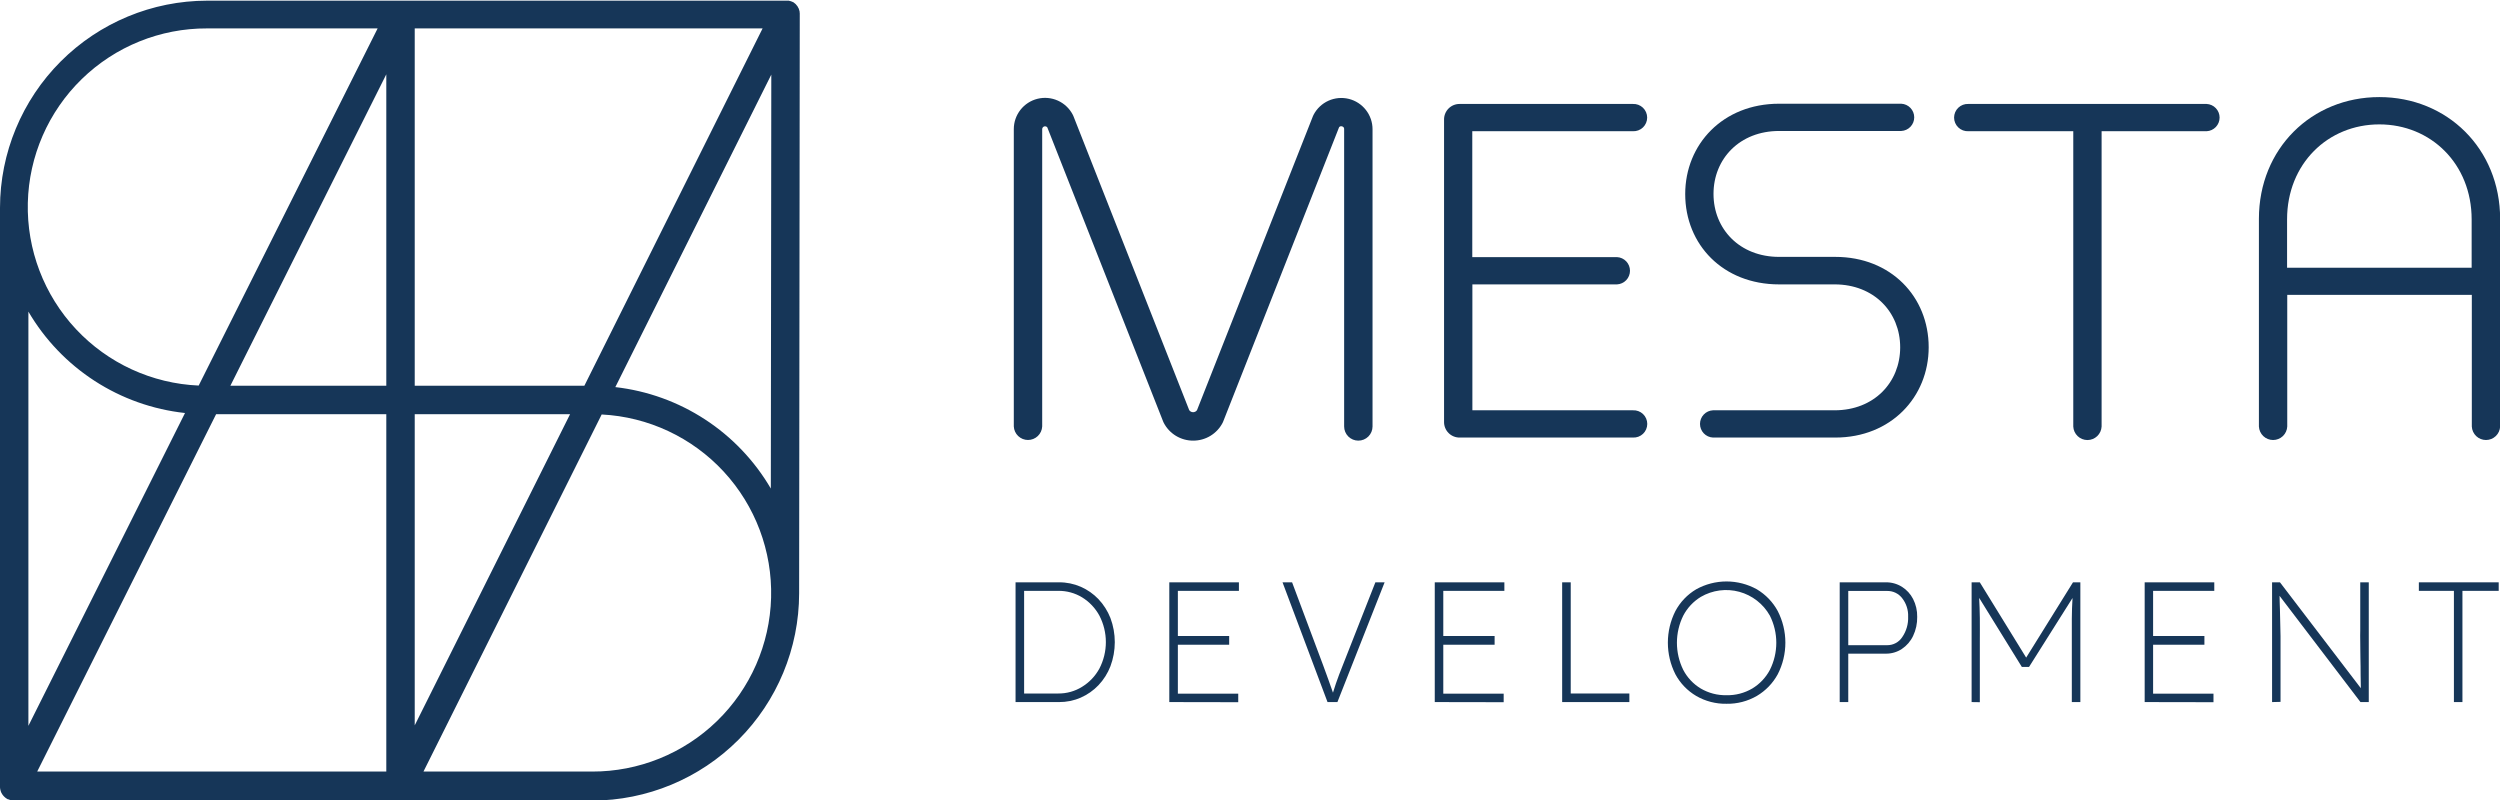 <svg width="275" height="88" viewBox="0 0 275 88" fill="none" xmlns="http://www.w3.org/2000/svg">
<g clip-path="url(#clip0_228_2647)">
<path d="M160.579 48.131C160.35 48.136 160.123 48.094 159.911 48.008C159.698 47.923 159.505 47.795 159.344 47.633C159.182 47.472 159.054 47.279 158.969 47.066C158.883 46.854 158.842 46.627 158.846 46.398V13.165C158.842 12.936 158.884 12.709 158.97 12.497C159.056 12.285 159.183 12.093 159.345 11.931C159.507 11.77 159.699 11.643 159.911 11.557C160.123 11.472 160.351 11.43 160.579 11.435H179.612C179.816 11.425 180.019 11.456 180.209 11.527C180.4 11.598 180.574 11.707 180.722 11.847C180.869 11.987 180.986 12.156 181.066 12.343C181.147 12.53 181.188 12.731 181.188 12.934C181.188 13.138 181.147 13.339 181.066 13.526C180.986 13.713 180.869 13.882 180.722 14.022C180.574 14.162 180.4 14.271 180.209 14.342C180.019 14.413 179.816 14.444 179.612 14.434H161.951V28.283H177.872C178.257 28.302 178.62 28.469 178.885 28.748C179.151 29.027 179.299 29.398 179.299 29.783C179.299 30.168 179.151 30.539 178.885 30.818C178.62 31.097 178.257 31.264 177.872 31.283H161.962V45.132H179.623C179.827 45.122 180.03 45.153 180.22 45.224C180.411 45.295 180.585 45.403 180.733 45.544C180.88 45.684 180.997 45.853 181.077 46.04C181.158 46.227 181.199 46.428 181.199 46.631C181.199 46.835 181.158 47.036 181.077 47.223C180.997 47.41 180.88 47.579 180.733 47.719C180.585 47.859 180.411 47.968 180.22 48.039C180.03 48.11 179.827 48.141 179.623 48.131H160.579Z" fill="#163658"/>
<path d="M188.427 48.131C188.042 48.112 187.679 47.946 187.414 47.667C187.148 47.387 187 47.017 187 46.631C187 46.246 187.148 45.875 187.414 45.596C187.679 45.317 188.042 45.151 188.427 45.132H201.812C206.139 45.132 209.02 42.073 209.02 38.205C209.02 34.337 206.139 31.283 201.812 31.283H195.697C189.523 31.283 185.373 26.896 185.373 21.346C185.373 15.866 189.523 11.409 195.697 11.409H209.138C209.523 11.428 209.886 11.594 210.151 11.873C210.417 12.153 210.565 12.523 210.565 12.909C210.565 13.294 210.417 13.665 210.151 13.944C209.886 14.223 209.523 14.389 209.138 14.408H195.697C191.37 14.408 188.486 17.467 188.486 21.331C188.486 25.195 191.37 28.257 195.697 28.257H201.886C208.001 28.257 212.155 32.641 212.155 38.194C212.155 43.678 208.001 48.131 201.886 48.131H188.427Z" fill="#163658"/>
<path d="M228.06 14.434H216.525C216.322 14.444 216.118 14.413 215.928 14.342C215.737 14.271 215.563 14.162 215.416 14.022C215.268 13.882 215.151 13.713 215.071 13.526C214.991 13.339 214.949 13.138 214.949 12.934C214.949 12.731 214.991 12.53 215.071 12.343C215.151 12.156 215.268 11.987 215.416 11.847C215.563 11.707 215.737 11.598 215.928 11.527C216.118 11.456 216.322 11.425 216.525 11.435H242.729C243.114 11.454 243.477 11.62 243.742 11.899C244.008 12.178 244.156 12.549 244.156 12.934C244.156 13.32 244.008 13.691 243.742 13.97C243.477 14.249 243.114 14.415 242.729 14.434H231.176V46.92C231.157 47.321 230.984 47.698 230.694 47.974C230.404 48.251 230.018 48.405 229.618 48.405C229.217 48.405 228.832 48.251 228.542 47.974C228.252 47.698 228.079 47.321 228.06 46.92V14.434Z" fill="#163658"/>
<path d="M261.726 10.68C254.287 10.68 248.48 16.337 248.48 24.069V46.917C248.5 47.317 248.673 47.694 248.963 47.971C249.253 48.247 249.638 48.401 250.039 48.401C250.439 48.401 250.825 48.247 251.115 47.971C251.405 47.694 251.577 47.317 251.597 46.917V32.438H271.9V46.917C271.919 47.317 272.092 47.694 272.382 47.971C272.672 48.247 273.057 48.401 273.458 48.401C273.858 48.401 274.244 48.247 274.534 47.971C274.824 47.694 274.997 47.317 275.016 46.917V24.069C274.998 16.337 269.173 10.68 261.726 10.68ZM271.881 29.45H251.578V24.132C251.578 18.012 256.071 13.683 261.726 13.683C267.381 13.683 271.881 18.012 271.881 24.132V29.45Z" fill="#163658"/>
<path d="M149.415 48.47C149.001 48.47 148.605 48.305 148.312 48.013C148.019 47.72 147.855 47.323 147.855 46.909V14.202C147.862 14.131 147.841 14.059 147.797 14.003C147.752 13.947 147.687 13.91 147.616 13.9C147.559 13.879 147.496 13.877 147.438 13.896C147.38 13.915 147.329 13.953 147.296 14.004L134.554 46.361C134.534 46.414 134.51 46.465 134.484 46.516C134.175 47.108 133.71 47.603 133.138 47.948C132.566 48.293 131.91 48.473 131.243 48.47C130.578 48.471 129.926 48.289 129.357 47.946C128.788 47.602 128.324 47.108 128.016 46.519C127.99 46.469 127.966 46.417 127.946 46.365L115.201 14.007C115.159 13.958 115.104 13.922 115.041 13.905C114.979 13.888 114.913 13.89 114.852 13.912C114.791 13.934 114.738 13.973 114.7 14.026C114.663 14.079 114.642 14.141 114.641 14.206V46.909C114.622 47.31 114.449 47.689 114.158 47.966C113.867 48.243 113.481 48.398 113.079 48.398C112.678 48.398 112.292 48.243 112.001 47.966C111.71 47.689 111.537 47.31 111.518 46.909V14.202C111.518 13.434 111.775 12.688 112.249 12.083C112.723 11.478 113.386 11.049 114.132 10.865C114.878 10.681 115.664 10.753 116.364 11.068C117.065 11.383 117.64 11.925 117.997 12.605C118.026 12.654 118.05 12.706 118.071 12.76L130.812 45.113C130.859 45.184 130.923 45.242 130.998 45.282C131.074 45.322 131.158 45.343 131.243 45.342C131.328 45.343 131.412 45.322 131.487 45.282C131.562 45.242 131.626 45.184 131.673 45.113L144.426 12.771C144.446 12.717 144.471 12.665 144.499 12.616C144.857 11.936 145.431 11.395 146.132 11.079C146.833 10.764 147.619 10.692 148.365 10.876C149.111 11.06 149.774 11.489 150.247 12.094C150.721 12.698 150.979 13.445 150.979 14.213V46.917C150.977 47.33 150.811 47.725 150.518 48.017C150.225 48.308 149.828 48.471 149.415 48.47Z" fill="#163658"/>
<path d="M87.974 1.56C87.974 1.531 87.974 1.502 87.974 1.472C87.972 1.415 87.965 1.359 87.955 1.303C87.955 1.284 87.955 1.266 87.955 1.248C87.955 1.229 87.933 1.189 87.926 1.159C87.915 1.109 87.9 1.06 87.882 1.012C87.882 0.994 87.882 0.972 87.863 0.953C87.85 0.927 87.835 0.901 87.819 0.876C87.797 0.828 87.775 0.784 87.749 0.74C87.724 0.696 87.731 0.707 87.72 0.688C87.709 0.67 87.683 0.644 87.665 0.622C87.646 0.6 87.602 0.541 87.565 0.501L87.529 0.456L87.459 0.397L87.341 0.302C87.327 0.289 87.312 0.276 87.297 0.265L87.223 0.225H87.201C87.172 0.225 87.15 0.188 87.12 0.173H87.08L87.032 0.147L86.94 0.118H86.921C86.874 0.118 86.829 0.085 86.782 0.074H86.737H86.638C86.583 0.07 86.528 0.07 86.473 0.074H22.775C16.738 0.083 10.951 2.487 6.681 6.757C2.412 11.027 0.01 16.816 0 22.855V86.524C0 86.554 0 86.583 0 86.616C0.002 86.672 0.009 86.727 0.018 86.782C0.026 86.832 0.037 86.881 0.052 86.929C0.062 86.977 0.077 87.024 0.096 87.069C0.096 87.12 0.136 87.165 0.158 87.212C0.2 87.301 0.252 87.385 0.313 87.463C0.344 87.504 0.377 87.543 0.412 87.58C0.446 87.617 0.481 87.651 0.519 87.683C0.556 87.719 0.596 87.752 0.637 87.783L0.776 87.871L0.854 87.919H0.894C0.968 87.955 1.046 87.983 1.126 88.004L1.218 88.033C1.317 88.055 1.418 88.066 1.52 88.066H65.129C71.166 88.056 76.953 85.653 81.222 81.383C85.492 77.113 87.894 71.324 87.904 65.285C87.904 65.145 87.974 1.634 87.974 1.634V1.56ZM23.772 45.562H42.493V84.872H4.091L23.772 45.562ZM25.34 42.434L42.493 8.174V42.434H25.34ZM45.62 45.562H62.708L45.62 79.789V45.562ZM64.279 42.434H45.62V3.125H83.886L64.279 42.434ZM22.775 3.125H41.54L21.855 42.412C16.716 42.19 11.869 39.961 8.355 36.204C4.841 32.447 2.939 27.461 3.06 22.317C3.18 17.173 5.313 12.282 8.999 8.693C12.685 5.105 17.631 3.106 22.775 3.125ZM20.343 45.448L3.124 79.841V34.279C4.924 37.353 7.42 39.963 10.41 41.899C13.4 43.836 16.802 45.045 20.343 45.43V45.448ZM65.129 84.872H46.581L66.185 45.592C71.306 45.854 76.123 48.109 79.605 51.875C83.087 55.641 84.959 60.619 84.821 65.747C84.683 70.875 82.546 75.746 78.867 79.319C75.187 82.892 70.257 84.885 65.129 84.872ZM67.686 42.581L84.843 8.207L84.791 53.74C83.003 50.678 80.526 48.076 77.556 46.139C74.587 44.202 71.208 42.984 67.686 42.581Z" fill="#163658"/>
<path d="M111.711 77.228V64.056H116.494C117.317 64.049 118.132 64.216 118.886 64.545C119.618 64.866 120.28 65.329 120.832 65.907C121.4 66.509 121.847 67.215 122.149 67.986C122.787 69.695 122.787 71.577 122.149 73.286C121.85 74.061 121.403 74.77 120.832 75.373C120.28 75.952 119.618 76.416 118.886 76.738C118.132 77.068 117.317 77.234 116.494 77.228H111.711ZM116.417 64.994H112.653V76.285H116.417C117.34 76.292 118.246 76.037 119.029 75.549C119.827 75.06 120.483 74.37 120.931 73.547C121.4 72.647 121.645 71.646 121.645 70.631C121.645 69.615 121.4 68.615 120.931 67.714C120.483 66.891 119.828 66.199 119.029 65.708C118.243 65.23 117.337 64.983 116.417 64.994Z" fill="#163658"/>
<path d="M128.623 77.228V64.056H136.28V64.994H129.565V69.963H135.209V70.92H129.565V76.3H136.206V77.242L128.623 77.228Z" fill="#163658"/>
<path d="M146.027 77.228L141.078 64.056H142.13L145.538 73.161C145.777 73.801 145.968 74.331 146.119 74.754C146.27 75.178 146.439 75.653 146.627 76.194C146.741 75.826 146.851 75.476 146.958 75.167C147.064 74.858 147.179 74.541 147.304 74.206C147.429 73.871 147.58 73.489 147.756 73.051L151.292 64.056H152.308L147.116 77.228H146.027Z" fill="#163658"/>
<path d="M157.824 77.228V64.056H165.481V64.994H158.762V69.963H164.407V70.92H158.762V76.3H165.404V77.242L157.824 77.228Z" fill="#163658"/>
<path d="M171.838 77.228V64.056H172.78V76.285H179.23V77.228H171.838Z" fill="#163658"/>
<path d="M189.918 77.415C188.747 77.438 187.591 77.139 186.578 76.55C185.613 75.981 184.822 75.157 184.293 74.169C183.748 73.091 183.465 71.901 183.465 70.693C183.465 69.486 183.748 68.295 184.293 67.217C184.821 66.226 185.611 65.398 186.578 64.825C187.599 64.258 188.748 63.96 189.917 63.96C191.085 63.96 192.234 64.258 193.256 64.825C194.223 65.4 195.017 66.227 195.552 67.217C196.103 68.293 196.391 69.484 196.391 70.693C196.391 71.902 196.103 73.094 195.552 74.169C195.015 75.156 194.222 75.979 193.256 76.55C192.243 77.138 191.089 77.437 189.918 77.415ZM189.918 76.473C190.912 76.495 191.891 76.24 192.748 75.737C193.569 75.243 194.239 74.535 194.687 73.687C195.151 72.761 195.393 71.74 195.393 70.704C195.393 69.669 195.151 68.647 194.687 67.722C194.328 67.082 193.845 66.52 193.267 66.07C192.688 65.619 192.026 65.288 191.318 65.096C190.611 64.904 189.872 64.855 189.145 64.952C188.418 65.049 187.718 65.29 187.085 65.66C186.268 66.16 185.601 66.872 185.157 67.722C184.7 68.649 184.462 69.67 184.462 70.704C184.462 71.739 184.7 72.76 185.157 73.687C185.598 74.535 186.266 75.245 187.085 75.737C187.943 76.24 188.924 76.495 189.918 76.473Z" fill="#163658"/>
<path d="M202.367 77.228V64.056H207.43C208.057 64.044 208.674 64.214 209.207 64.545C209.732 64.874 210.158 65.338 210.44 65.889C210.75 66.498 210.906 67.174 210.892 67.858C210.906 68.582 210.751 69.301 210.44 69.955C210.165 70.534 209.739 71.027 209.207 71.383C208.681 71.732 208.061 71.912 207.43 71.902H203.309V77.228H202.367ZM203.309 70.971H207.599C207.925 70.972 208.246 70.892 208.533 70.738C208.821 70.584 209.065 70.36 209.244 70.088C209.7 69.425 209.929 68.632 209.895 67.828C209.923 67.099 209.692 66.383 209.244 65.808C209.052 65.554 208.803 65.349 208.517 65.21C208.232 65.071 207.917 65.001 207.599 65.005H203.309V70.971Z" fill="#163658"/>
<path d="M216.877 77.228V64.056H217.778L222.878 72.337L228.029 64.056H228.839V77.228H227.9V70.621C227.9 69.684 227.9 68.826 227.9 68.045C227.9 67.276 227.937 66.518 227.978 65.778L223.194 73.363H222.403L217.708 65.767C217.745 66.459 217.771 67.188 217.782 67.975C217.793 68.763 217.782 69.635 217.782 70.636V77.242L216.877 77.228Z" fill="#163658"/>
<path d="M235.914 77.228V64.056H243.571V64.994H236.841V69.963H242.485V70.92H236.841V76.3H243.483V77.242L235.914 77.228Z" fill="#163658"/>
<path d="M249.928 77.228V64.056H250.796L259.693 75.704C259.693 75.303 259.671 74.802 259.667 74.206C259.663 73.61 259.667 72.995 259.645 72.366C259.623 71.737 259.645 71.151 259.627 70.618C259.608 70.084 259.627 69.672 259.627 69.385V64.056H260.565V77.228H259.652L250.752 65.543C250.752 65.981 250.778 66.478 250.792 67.015C250.807 67.552 250.814 68.119 250.829 68.63C250.844 69.142 250.851 69.613 250.859 69.996C250.866 70.379 250.859 70.625 250.859 70.732V77.206L249.928 77.228Z" fill="#163658"/>
<path d="M269.93 77.228V64.994H266.074V64.056H274.857V64.994H270.868V77.228H269.93Z" fill="#163658"/>
</g>
<defs>
<clipPath id="clip0_228_2647">
<rect width="275" height="88" fill="white"/>
</clipPath>
</defs>
</svg>
